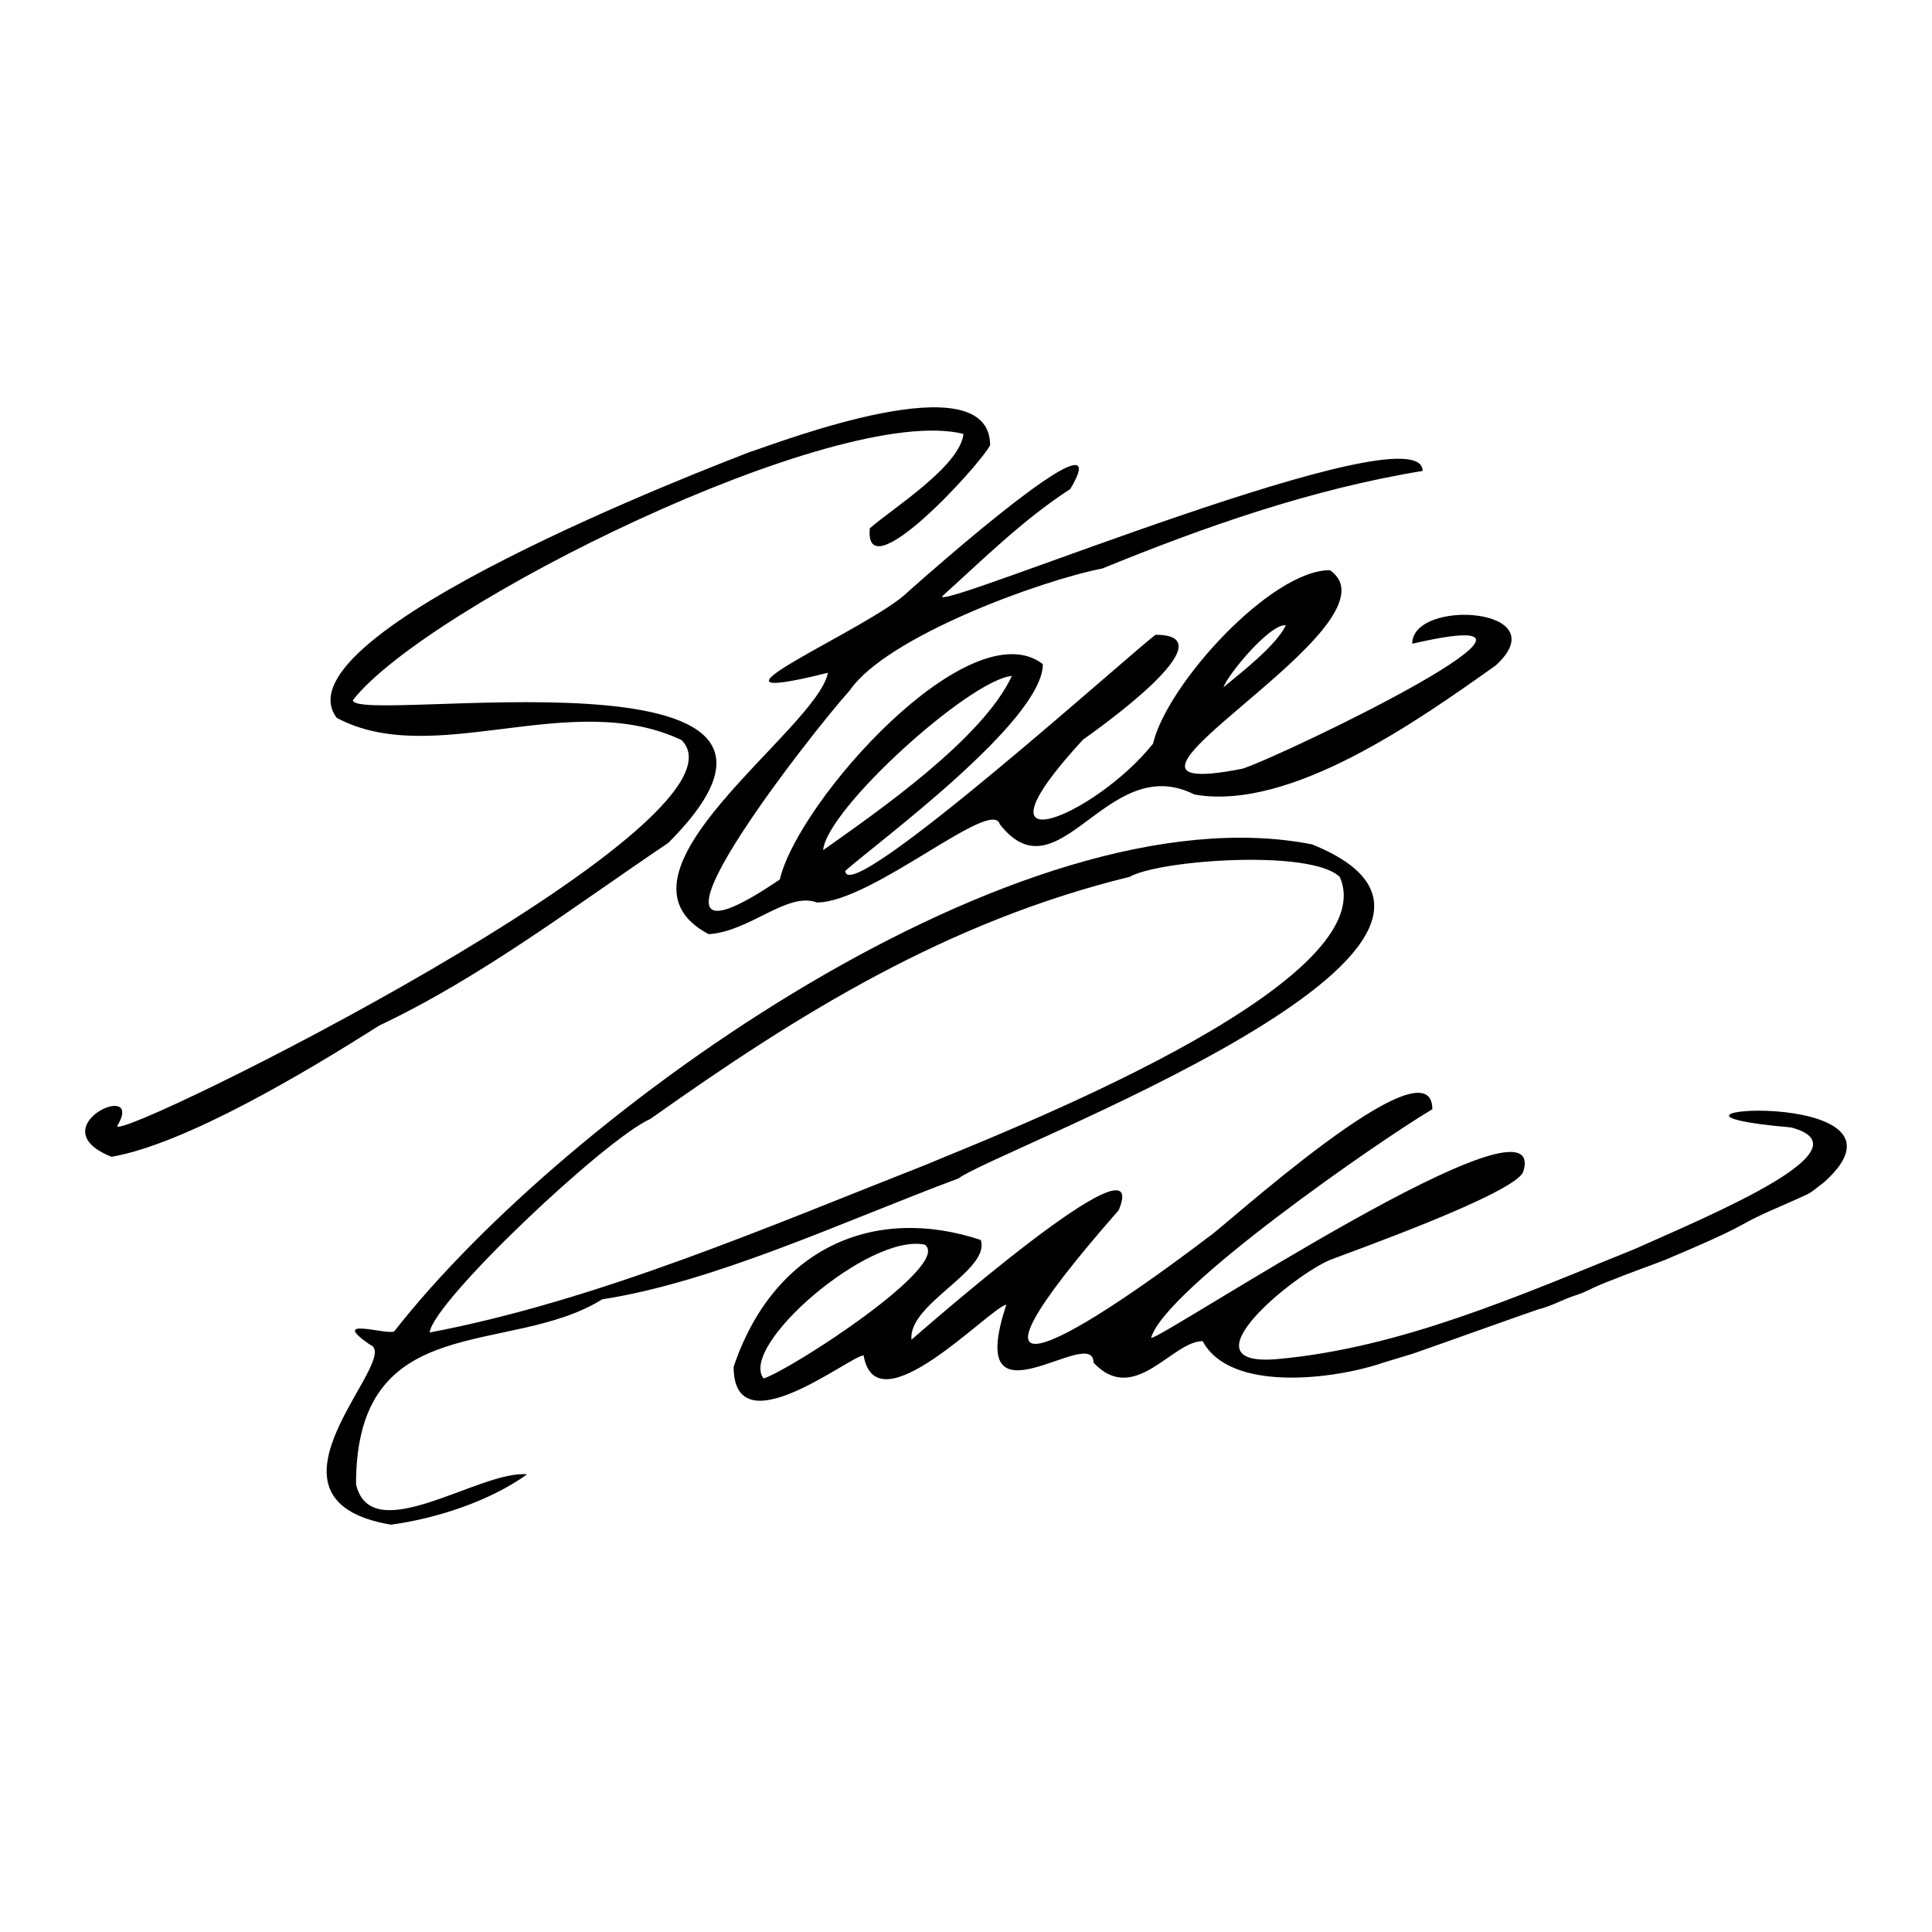 <svg xmlns="http://www.w3.org/2000/svg" width="2500" height="2500" viewBox="0 0 192.756 192.756"><g fill-rule="evenodd" clip-rule="evenodd"><path fill="#fff" d="M0 0h192.756v192.756H0V0z"/><path d="M38.998 152.117c-14.922-2.535 1.376-16.709-2.101-17.965-4.201-2.897 1.811-.894 2.439-1.328 17.216-21.997 62.539-54.28 91.562-48.582 24.605 9.9-31.656 30.521-35.253 33.322-11.638 4.346-24.267 10.311-35.567 12.072-9.248 5.771-24.557.821-24.557 18.448 1.521 6.544 12.411-1.449 17.071-.99-3.815 2.729-9.127 4.42-13.594 5.023zm93.824-26.461c-3.633 1.412-15.156 10.83-5.322 9.935 12.26-1.115 24.025-6.302 35.617-10.986 7.943-3.55 23.518-10.021 15.574-12.122-19.512-1.689 14.367-4.418 3.283 5.482-.58.41-1.111.945-1.787 1.255-1.912.874-3.213 1.405-4.572 2.042-2.348 1.099-1.5 1.077-9.523 4.451-.51.216-4.119 1.504-5.031 1.92-.045.021.191-.084.125-.059-2.738 1.015-2.625 1.232-4.061 1.684-1.1.346-2.395 1.08-3.668 1.383-.234.056-10.879 3.861-12.514 4.422-.115.039-2.766.83-2.939.891-4.871 1.674-15.283 2.994-18.012-2.149-3.068 0-6.811 6.495-10.891 2.149 0-3.984-13.063 7.316-8.693-5.795-1.689.338-12.965 12.435-14.246 5.07-1.304 0-12.966 9.369-12.966 1.135 3.984-11.831 13.98-16.202 24.653-12.652 1.014 3.043-7.292 6.375-6.906 9.948.169-.121 24.218-21.369 20.669-12.918-18.255 20.813-5.578 13.715 8.982 2.656 1.109-.604 22.311-20.042 22.311-12.726-4.975 2.922-26.754 17.965-28.059 22.818 1.256 0 39.902-25.705 37.137-16.613-.645 2.129-17.2 8.017-19.161 8.779zm-56.639 11.877c-2.511-3.235 10.504-14.536 16.082-13.354 2.8 2.006-13.281 12.436-16.082 13.354zm-33.321-4.588c.386-3.139 17.554-19.342 22.045-21.321 14.922-10.6 29.675-19.703 47.81-24.146 2.945-1.69 18.158-2.777 20.959.024 4.732 10.841-35.109 26.053-41.073 28.613-15.913 6.254-32.96 13.643-49.741 16.83zm-31.729-17.53c-7.413-2.946 3.478-7.871.556-3.066 0 1.642 64.519-30.304 56.309-38.513-11.059-5.24-24.726 2.97-34.408-2.221-6.278-8.379 37.789-25.185 41.145-26.488 2.97-.966 24.049-9.151 24.049-.7-1.182 2.173-12.627 14.632-12 8.282 2.173-1.932 8.982-6.157 9.344-9.417-12.677-3.163-53.532 17.12-60.92 26.561 0 2.56 52.011-6.302 31.462 14.246-9.393 6.326-18.641 13.401-28.854 18.23-7.1 4.514-19.221 11.782-26.683 13.086zm59.569-22.214c-11.324-5.988 10.77-20.331 11.904-26.078-15.623 3.887 4.371-4.467 7.968-8.065 10.189-9.031 20.09-16.733 16.201-10.262-4.635 2.994-8.691 7.002-12.772 10.697-.483 1.497 47.931-18.81 47.931-12.508-11.084 1.811-21.781 5.578-31.945 9.731-6.254 1.231-21.539 6.81-25.209 12.17-3.429 3.742-24.991 31.101-6.978 18.858 1.859-7.896 18.979-27.02 26.246-21.49 0 5.699-16.611 17.868-19.702 20.621 0 4.008 29.481-22.625 30.956-23.542 7.58 0-6.014 9.586-7.244 10.455-12.146 13.16 1.182 7.679 6.979.411 1.375-5.892 11.734-17.313 17.65-17.313 7.871 5.505-27.961 23.639-8.693 19.8 4.299-1.425 36.727-17.047 16.902-12.459 0-4.563 14.609-3.622 8.355 2.148-7.654 5.433-20.477 14.584-30.086 12.895-8.717-4.419-13.475 10.527-19.414 2.97-.748-2.777-12.75 7.799-18.254 7.799-2.923-1.112-6.714 2.92-10.795 3.162zm11.421-8.379c.362-4.129 14.657-17.023 18.834-17.385-2.922 6.278-13.376 13.521-18.834 17.385zm39.938-16.25c.41-1.232 4.686-6.423 6.23-6.182-1.016 2.053-4.371 4.636-6.23 6.182z"/></g></svg>